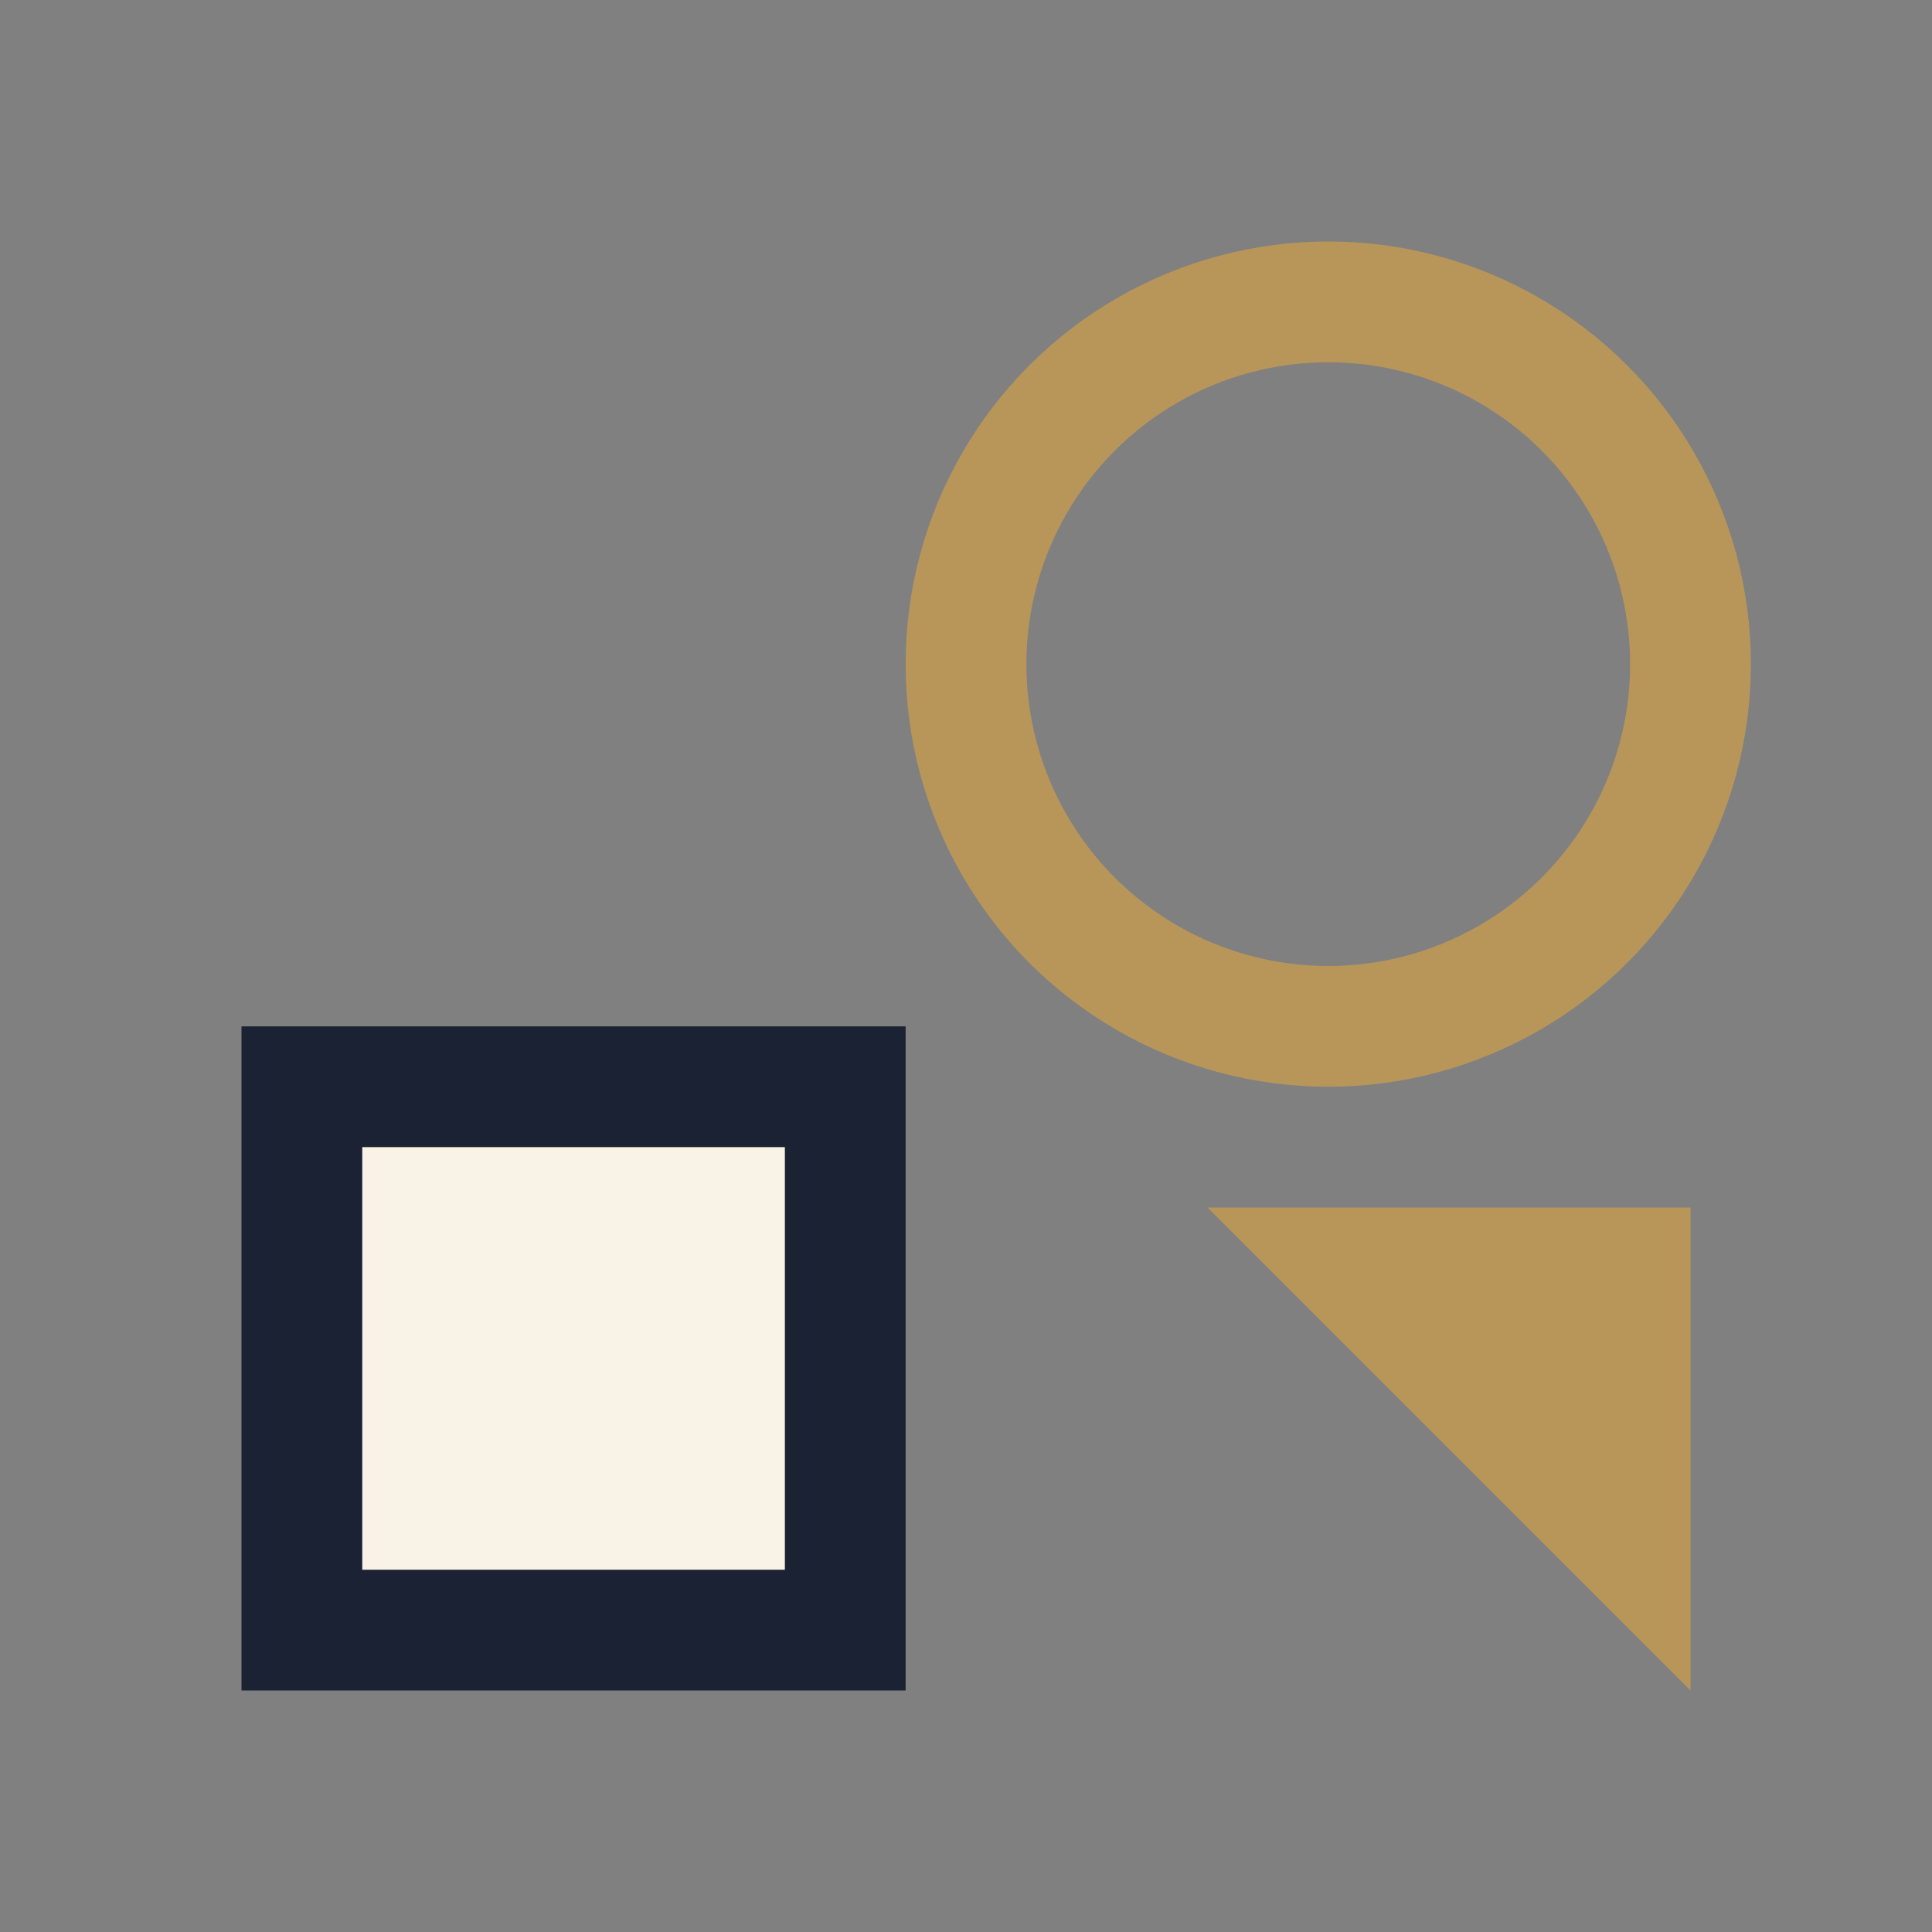 <?xml version="1.0" encoding="UTF-8"?>
<svg xmlns="http://www.w3.org/2000/svg" width="32" height="32" viewBox="0 0 32 32"><rect x="0" y="0" width="32" height="32" fill="#808080" stroke="none"/><rect x="5" y="18" width="9" height="9" fill="#F8F3E6" stroke="#1A2233" stroke-width="2"/><circle cx="22" cy="11" r="6" fill="none" stroke="#B8965A" stroke-width="2"/><polygon points="28,28 20,20 28,20" fill="#B8965A"/></svg>
